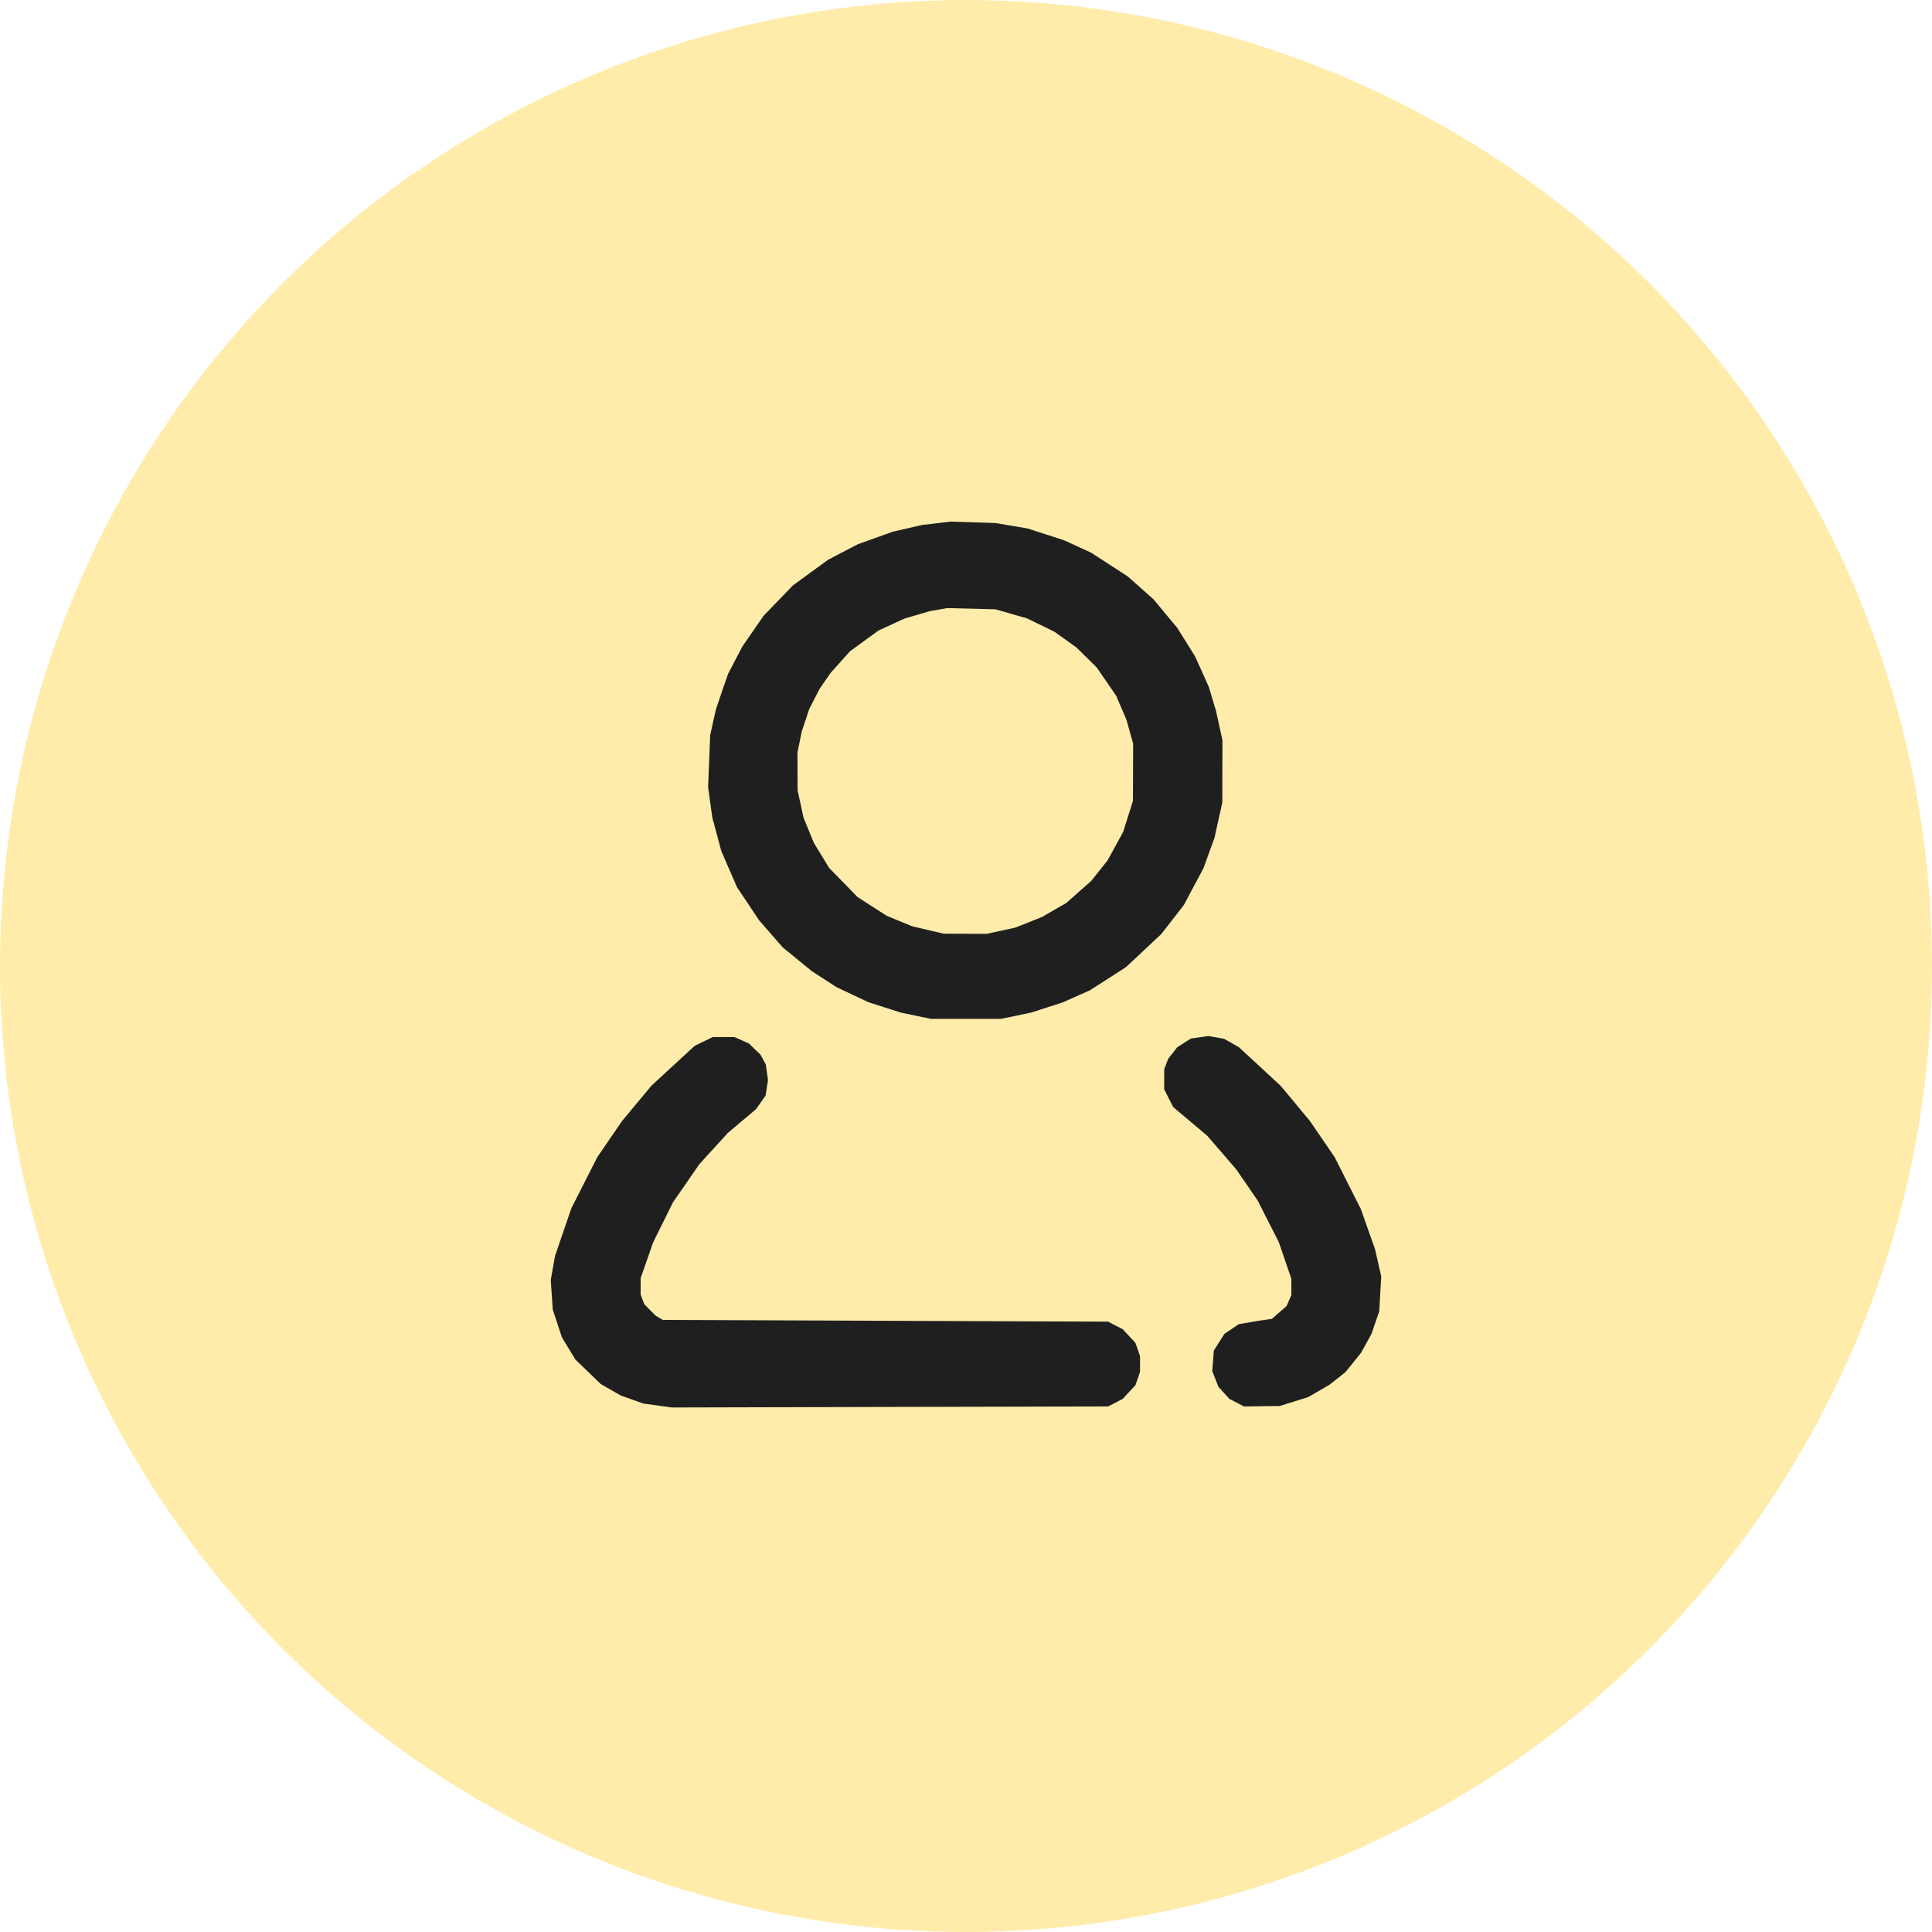 <svg width="39" height="39" viewBox="0 0 39 39" fill="none" xmlns="http://www.w3.org/2000/svg">
<circle opacity="0.4" cx="19.5" cy="19.5" r="19.5" fill="#FFD12D"/>
<path fill-rule="evenodd" clip-rule="evenodd" d="M18.905 10.563L18.616 10.597L18.319 10.665L18.022 10.733L17.669 10.86L17.317 10.986L17.015 11.143L16.714 11.301L16.36 11.559L16.007 11.817L15.711 12.123L15.415 12.429L15.199 12.741L14.983 13.054L14.839 13.33L14.696 13.606L14.574 13.96L14.453 14.315L14.394 14.577L14.336 14.839L14.315 15.363L14.294 15.887L14.336 16.195L14.379 16.503L14.47 16.841L14.56 17.179L14.72 17.547L14.881 17.915L15.102 18.245L15.322 18.576L15.561 18.85L15.799 19.123L16.089 19.36L16.378 19.597L16.631 19.762L16.884 19.926L17.208 20.079L17.533 20.232L17.858 20.336L18.183 20.44L18.489 20.504L18.796 20.567H19.5H20.204L20.511 20.504L20.817 20.44L21.136 20.337L21.455 20.234L21.729 20.112L22.004 19.989L22.367 19.756L22.73 19.522L23.086 19.189L23.442 18.855L23.67 18.562L23.898 18.269L24.095 17.898L24.293 17.528L24.404 17.221L24.516 16.913L24.595 16.557L24.674 16.201L24.675 15.572L24.677 14.944L24.612 14.647L24.547 14.35L24.474 14.109L24.402 13.868L24.264 13.56L24.126 13.253L23.945 12.963L23.763 12.673L23.525 12.387L23.288 12.101L23.027 11.869L22.766 11.637L22.398 11.398L22.03 11.159L21.754 11.032L21.477 10.905L21.111 10.787L20.745 10.668L20.42 10.613L20.096 10.558L19.644 10.543L19.193 10.529L18.905 10.563ZM20.412 12.391L20.729 12.482L21.008 12.617L21.286 12.753L21.506 12.91L21.726 13.067L21.934 13.272L22.141 13.477L22.336 13.76L22.531 14.043L22.635 14.287L22.739 14.53L22.807 14.772L22.874 15.013L22.872 15.59L22.87 16.166L22.771 16.48L22.672 16.795L22.514 17.083L22.356 17.371L22.191 17.577L22.027 17.784L21.775 18.006L21.523 18.229L21.278 18.37L21.034 18.511L20.763 18.619L20.492 18.726L20.204 18.789L19.915 18.851L19.482 18.849L19.049 18.848L18.732 18.773L18.416 18.699L18.157 18.593L17.898 18.486L17.603 18.296L17.308 18.106L17.024 17.814L16.739 17.522L16.584 17.269L16.429 17.015L16.325 16.762L16.221 16.509L16.161 16.233L16.101 15.957L16.099 15.572L16.098 15.188L16.141 14.979L16.184 14.769L16.259 14.542L16.334 14.315L16.442 14.105L16.55 13.896L16.66 13.739L16.769 13.581L16.964 13.364L17.158 13.147L17.445 12.938L17.732 12.729L17.994 12.608L18.255 12.488L18.513 12.412L18.772 12.336L18.946 12.306L19.121 12.275L19.608 12.287L20.096 12.3L20.412 12.391ZM24.215 20.939L24.04 20.964L23.902 21.052L23.764 21.14L23.674 21.256L23.583 21.371L23.543 21.474L23.502 21.577L23.501 21.782L23.5 21.987L23.591 22.168L23.683 22.348L24.025 22.636L24.367 22.924L24.662 23.265L24.956 23.606L25.172 23.92L25.388 24.235L25.601 24.654L25.814 25.073L25.941 25.444L26.068 25.815V25.978V26.14L26.02 26.253L25.971 26.365L25.823 26.494L25.675 26.623L25.538 26.643L25.401 26.662L25.202 26.697L25.004 26.731L24.86 26.829L24.716 26.926L24.61 27.094L24.503 27.261L24.487 27.469L24.471 27.677L24.534 27.837L24.597 27.997L24.707 28.117L24.816 28.238L24.964 28.314L25.112 28.391L25.473 28.386L25.834 28.382L26.122 28.292L26.411 28.201L26.626 28.076L26.842 27.95L27 27.825L27.159 27.699L27.317 27.504L27.474 27.309L27.58 27.117L27.686 26.924L27.764 26.697L27.842 26.47L27.862 26.117L27.882 25.765L27.819 25.489L27.756 25.213L27.613 24.811L27.472 24.409L27.207 23.885L26.943 23.361L26.692 22.994L26.442 22.628L26.148 22.274L25.854 21.921L25.431 21.529L25.007 21.138L24.858 21.053L24.709 20.969L24.549 20.941L24.39 20.913L24.215 20.939ZM14.207 21.022L14.025 21.11L13.586 21.514L13.148 21.918L12.853 22.273L12.558 22.628L12.307 22.994L12.056 23.361L11.795 23.875L11.534 24.39L11.369 24.871L11.204 25.352L11.161 25.595L11.118 25.837L11.138 26.136L11.158 26.435L11.25 26.714L11.342 26.994L11.478 27.219L11.615 27.444L11.87 27.69L12.125 27.937L12.33 28.055L12.536 28.173L12.763 28.253L12.991 28.333L13.277 28.372L13.563 28.412L17.966 28.401L22.369 28.391L22.516 28.315L22.663 28.239L22.791 28.101L22.92 27.963L22.967 27.828L23.013 27.692V27.535V27.378L22.967 27.242L22.92 27.107L22.791 26.969L22.663 26.831L22.516 26.756L22.369 26.679L17.876 26.662L13.383 26.645L13.311 26.604L13.239 26.563L13.124 26.447L13.008 26.33L12.97 26.232L12.932 26.134V25.968V25.802L13.058 25.441L13.184 25.079L13.385 24.674L13.586 24.269L13.852 23.885L14.117 23.501L14.404 23.186L14.691 22.871L14.975 22.631L15.26 22.392L15.357 22.254L15.454 22.116L15.479 21.959L15.503 21.802L15.481 21.646L15.459 21.491L15.406 21.391L15.352 21.29L15.234 21.177L15.117 21.063L14.972 20.999L14.826 20.935L14.608 20.934L14.39 20.934L14.207 21.022Z" fill="#1F1F1F"/>
</svg>
